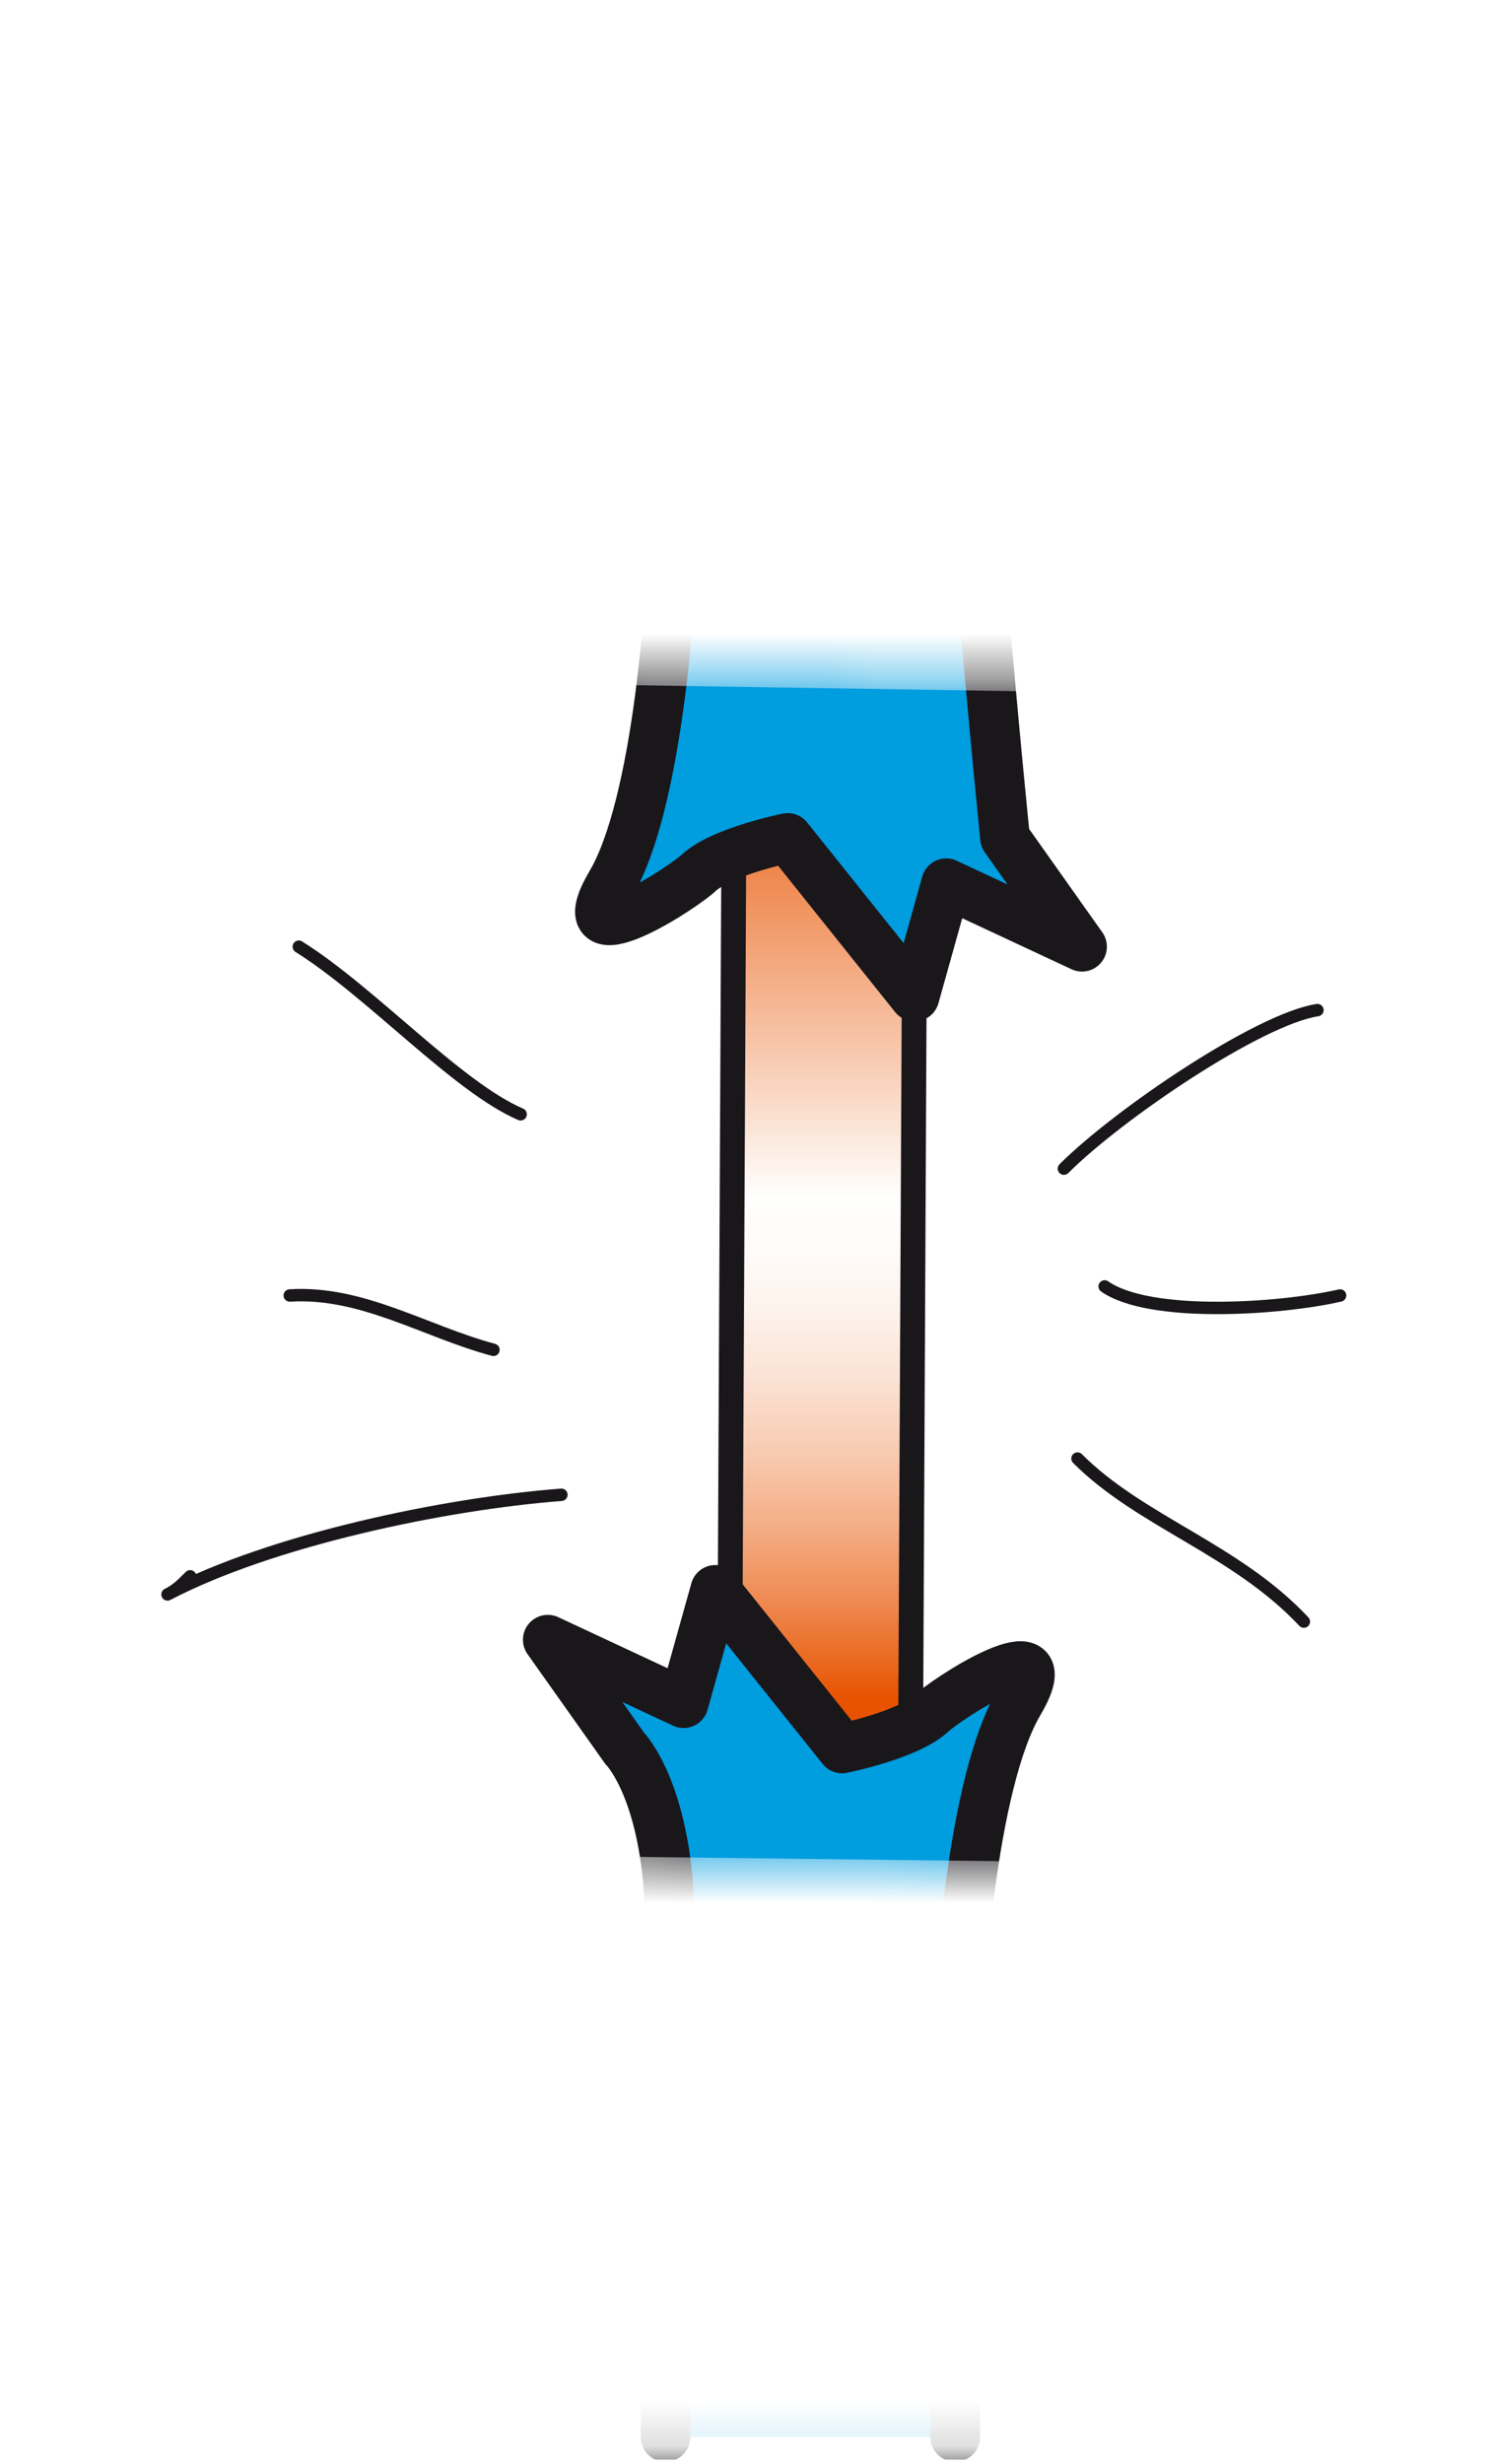 <?xml version="1.0" encoding="utf-8"?>
<!-- Generator: Adobe Illustrator 21.0.0, SVG Export Plug-In . SVG Version: 6.00 Build 0)  -->
<svg version="1.1" id="Calque_1" xmlns="http://www.w3.org/2000/svg" xmlns:xlink="http://www.w3.org/1999/xlink" x="0px" y="0px"
	 viewBox="0 0 33 54.4" style="enable-background:new 0 0 33 54.4;" xml:space="preserve">
<style type="text/css">
	.st0{clip-path:url(#SVGID_2_);fill:url(#SVGID_3_);}
	.st1{fill:none;stroke:#1A171B;stroke-width:0.549;stroke-linecap:round;stroke-linejoin:round;}
	.st2{clip-path:url(#SVGID_5_);fill:#009DDF;}
	.st3{clip-path:url(#SVGID_5_);fill:none;stroke:#1A171B;stroke-width:1.098;stroke-linecap:round;stroke-linejoin:round;}
	.st4{clip-path:url(#SVGID_5_);fill:none;stroke:#1A171B;stroke-width:0.274;stroke-linecap:round;stroke-linejoin:round;}
	.st5{filter:url(#Adobe_OpacityMaskFilter);}
	.st6{clip-path:url(#SVGID_7_);}
	.st7{clip-path:url(#SVGID_10_);fill:url(#SVGID_11_);}
	.st8{clip-path:url(#SVGID_7_);mask:url(#SVGID_8_);fill:url(#SVGID_12_);}
	.st9{filter:url(#Adobe_OpacityMaskFilter_1_);}
	.st10{clip-path:url(#SVGID_14_);}
	.st11{clip-path:url(#SVGID_17_);fill:url(#SVGID_18_);}
	.st12{clip-path:url(#SVGID_14_);mask:url(#SVGID_15_);fill:url(#SVGID_19_);}
	.st13{clip-path:url(#SVGID_21_);fill:none;stroke:#1A171B;stroke-width:0.274;stroke-linecap:round;stroke-linejoin:round;}
	.st14{clip-path:url(#SVGID_23_);}
	.st15{clip-path:url(#SVGID_25_);}
	.st16{clip-path:url(#SVGID_27_);fill:url(#SVGID_28_);}
	.st17{clip-path:url(#SVGID_30_);fill:none;stroke:#1A171B;stroke-width:0.549;stroke-linecap:round;stroke-linejoin:round;}
	.st18{clip-path:url(#SVGID_32_);}
	.st19{clip-path:url(#SVGID_34_);}
	.st20{clip-path:url(#SVGID_36_);fill:url(#SVGID_37_);}
	.st21{clip-path:url(#SVGID_39_);fill:none;stroke:#1A171B;stroke-width:0.553;stroke-linecap:round;stroke-linejoin:round;}
	.st22{clip-path:url(#SVGID_39_);fill:#009DDF;}
	.st23{clip-path:url(#SVGID_39_);fill:none;stroke:#1A171B;stroke-width:1.106;stroke-linecap:round;stroke-linejoin:round;}
	.st24{fill:none;}
	.st25{fill:#FFFFFF;}
</style>
<g>
	<g>
		<defs>
			
				<rect id="SVGID_1_" x="4.8" y="26.7" transform="matrix(4.837213e-03 -1 1 4.837213e-03 -10.627 46.697)" width="26.8" height="4"/>
		</defs>
		<clipPath id="SVGID_2_">
			<use xlink:href="#SVGID_1_"  style="overflow:visible;"/>
		</clipPath>
		
			<linearGradient id="SVGID_3_" gradientUnits="userSpaceOnUse" x1="-389.474" y1="336.514" x2="-387.514" y2="336.514" gradientTransform="matrix(6.420000e-02 -13.653 -13.653 -6.420000e-02 4637.407 -5253.715)">
			<stop  offset="0" style="stop-color:#E75300"/>
			<stop  offset="0.178" style="stop-color:#E75300"/>
			<stop  offset="0.203" style="stop-color:#EA651A"/>
			<stop  offset="0.263" style="stop-color:#EF8D56"/>
			<stop  offset="0.324" style="stop-color:#F4B089"/>
			<stop  offset="0.383" style="stop-color:#F8CCB3"/>
			<stop  offset="0.44" style="stop-color:#FBE2D4"/>
			<stop  offset="0.494" style="stop-color:#FDF2EB"/>
			<stop  offset="0.545" style="stop-color:#FFFBF9"/>
			<stop  offset="0.589" style="stop-color:#FFFFFE"/>
			<stop  offset="0.682" style="stop-color:#F9D4BF"/>
			<stop  offset="0.839" style="stop-color:#F08F59"/>
			<stop  offset="0.949" style="stop-color:#EA6419"/>
			<stop  offset="1" style="stop-color:#E75300"/>
		</linearGradient>
		<polygon class="st0" points="15.9,42.1 16.1,15.3 20.4,15.3 20.2,42.1 		"/>
	</g>
	
		<rect x="4.8" y="26.7" transform="matrix(4.830144e-03 -1 1 4.830144e-03 -10.627 46.696)" class="st1" width="26.8" height="4"/>
	<g>
		<defs>
			<rect id="SVGID_4_" x="2.2" y="3.5" width="30.1" height="50.8"/>
		</defs>
		<clipPath id="SVGID_5_">
			<use xlink:href="#SVGID_4_"  style="overflow:visible;"/>
		</clipPath>
		<path class="st2" d="M14.9,2.8c0,0,0,4.7,0,7.6c0,2.9-0.4,7.4-1.4,9.1c-1,1.7,1.3,0.3,1.9-0.2c0.5-0.5,2-0.8,2-0.8l2.8,3.5
			l0.7-2.5l3,1.4l-1.7-2.4c0,0-1-9.8-0.9-12.8c0-3,0-2.8,0-2.8"/>
		<path class="st3" d="M14.9,2.8c0,0,0,4.7,0,7.6c0,2.9-0.4,7.4-1.4,9.1c-1,1.7,1.3,0.3,1.9-0.2c0.5-0.5,2-0.8,2-0.8l2.8,3.5
			l0.7-2.5l3,1.4l-1.7-2.4c0,0-1-9.8-0.9-12.8c0-3,0-2.8,0-2.8"/>
		<path class="st2" d="M21.1,53.8c0,0,0-4.3,0-7.1c0-2.9,0.4-7.4,1.4-9.1c1-1.7-1.3-0.3-1.9,0.2c-0.5,0.5-2,0.8-2,0.8l-2.8-3.5
			l-0.7,2.5l-3-1.4l1.7,2.4c0,0,1,1,1,4c0,3-0.1,11.2-0.1,11.2"/>
		<path class="st3" d="M21.1,53.8c0,0,0-4.3,0-7.1c0-2.9,0.4-7.4,1.4-9.1c1-1.7-1.3-0.3-1.9,0.2c-0.5,0.5-2,0.8-2,0.8l-2.8-3.5
			l-0.7,2.5l-3-1.4l1.7,2.4c0,0,1,1,1,4c0,3-0.1,11.2-0.1,11.2"/>
		<path class="st4" d="M23.5,25.8c1.2-1.2,4.3-3.3,5.6-3.5"/>
		<path class="st4" d="M24.4,28.4c1,0.7,3.9,0.5,5.2,0.2"/>
		<path class="st4" d="M23.8,32.2c1.4,1.4,3.5,2,5,3.6"/>
		<path class="st4" d="M12.4,33C9.8,33.2,6,34,3.7,35.2C3.9,35.1,4,35,4.2,34.8"/>
		<path class="st4" d="M6.4,28.6c1.6-0.1,3,0.8,4.5,1.2"/>
		<path class="st4" d="M6.6,20.9c1.6,1,3.5,3.1,4.9,3.7"/>
	</g>
	<g>
		<defs>
			<polygon id="SVGID_6_" points="5.9,54.4 31.3,54.4 31.5,41.2 6.1,40.9 			"/>
		</defs>
		<clipPath id="SVGID_7_">
			<use xlink:href="#SVGID_6_"  style="overflow:visible;"/>
		</clipPath>
		<defs>
			<filter id="Adobe_OpacityMaskFilter" filterUnits="userSpaceOnUse" x="5.8" y="40.5" width="25.9" height="14.1">
				<feColorMatrix  type="matrix" values="1 0 0 0 0  0 1 0 0 0  0 0 1 0 0  0 0 0 1 0"/>
			</filter>
		</defs>
		<mask maskUnits="userSpaceOnUse" x="5.8" y="40.5" width="25.9" height="14.1" id="SVGID_8_">
			<g class="st5">
				<g>
					<defs>
						
							<rect id="SVGID_9_" x="11.5" y="35.1" transform="matrix(1.301061e-02 -1 1 1.301061e-02 -29.46 65.992)" width="14.4" height="25.7"/>
					</defs>
					<clipPath id="SVGID_10_" class="st6">
						<use xlink:href="#SVGID_9_"  style="overflow:visible;"/>
					</clipPath>
					
						<linearGradient id="SVGID_11_" gradientUnits="userSpaceOnUse" x1="-376.562" y1="336.625" x2="-374.601" y2="336.625" gradientTransform="matrix(9.080000e-02 -7.019 -13.157 -0.17 4481.841 -2531.036)">
						<stop  offset="0" style="stop-color:#FFFFFF"/>
						<stop  offset="0.27" style="stop-color:#FFFFFF"/>
						<stop  offset="1" style="stop-color:#000000"/>
					</linearGradient>
					<polygon class="st7" points="5.5,55.3 5.7,40.2 31.8,40.5 31.7,55.6 					"/>
				</g>
			</g>
		</mask>
		
			<linearGradient id="SVGID_12_" gradientUnits="userSpaceOnUse" x1="-376.561" y1="336.626" x2="-374.602" y2="336.626" gradientTransform="matrix(9.080000e-02 -7.019 -13.157 -0.17 4481.849 -2531.032)">
			<stop  offset="0" style="stop-color:#FFFFFF"/>
			<stop  offset="0.27" style="stop-color:#FFFFFF"/>
			<stop  offset="1" style="stop-color:#FFFFFF"/>
		</linearGradient>
		<polygon class="st8" points="5.8,54.3 5.9,40.5 31.7,40.9 31.5,54.7 		"/>
	</g>
	<g>
		<defs>
			<polygon id="SVGID_13_" points="6.1,3.4 5.9,15.3 31.3,15.7 31.5,3.4 			"/>
		</defs>
		<clipPath id="SVGID_14_">
			<use xlink:href="#SVGID_13_"  style="overflow:visible;"/>
		</clipPath>
		<defs>
			<filter id="Adobe_OpacityMaskFilter_1_" filterUnits="userSpaceOnUse" x="5.8" y="2.5" width="25.9" height="12.8">
				<feColorMatrix  type="matrix" values="1 0 0 0 0  0 1 0 0 0  0 0 1 0 0  0 0 0 1 0"/>
			</filter>
		</defs>
		<mask maskUnits="userSpaceOnUse" x="5.8" y="2.5" width="25.9" height="12.8" id="SVGID_15_">
			<g class="st9">
				<g>
					<defs>
						
							<rect id="SVGID_16_" x="11.5" y="-4.9" transform="matrix(1.287006e-02 -1 1 1.287006e-02 10.458 26.593)" width="14.4" height="25.7"/>
					</defs>
					<clipPath id="SVGID_17_" class="st10">
						<use xlink:href="#SVGID_16_"  style="overflow:visible;"/>
					</clipPath>
					
						<linearGradient id="SVGID_18_" gradientUnits="userSpaceOnUse" x1="-435.151" y1="333.353" x2="-433.191" y2="333.353" gradientTransform="matrix(-9.080000e-02 7.02 13.16 0.17 -4407.614 2999.372)">
						<stop  offset="0" style="stop-color:#FFFFFF"/>
						<stop  offset="0.27" style="stop-color:#FFFFFF"/>
						<stop  offset="1" style="stop-color:#000000"/>
					</linearGradient>
					<polygon class="st11" points="31.8,0.6 31.7,15.7 5.5,15.4 5.7,0.3 					"/>
				</g>
			</g>
		</mask>
		
			<linearGradient id="SVGID_19_" gradientUnits="userSpaceOnUse" x1="-435.151" y1="333.354" x2="-433.191" y2="333.354" gradientTransform="matrix(-9.080000e-02 7.02 13.16 0.17 -4407.622 2999.368)">
			<stop  offset="0" style="stop-color:#FFFFFF"/>
			<stop  offset="0.27" style="stop-color:#FFFFFF"/>
			<stop  offset="1" style="stop-color:#FFFFFF"/>
		</linearGradient>
		<polygon class="st12" points="31.6,2.9 31.5,15.4 5.8,15 5.9,2.5 		"/>
	</g>
	<g>
		<defs>
			<rect id="SVGID_20_" x="2.2" y="3.4" width="30.1" height="50.9"/>
		</defs>
		<clipPath id="SVGID_21_">
			<use xlink:href="#SVGID_20_"  style="overflow:visible;"/>
		</clipPath>
		<path class="st13" d="M24.8-46.1c1.2-1.2,4.3-3.3,5.6-3.5"/>
		<path class="st13" d="M25.6-43.5c1,0.7,3.9,0.5,5.2,0.2"/>
		<path class="st13" d="M25.1-39.7c1.4,1.4,3.5,2,5,3.6"/>
		<path class="st13" d="M13.6-38.9C11-38.7,7.2-38,4.9-36.7c0.2-0.1,0.3-0.2,0.5-0.4"/>
		<path class="st13" d="M7.6-43.3c1.6-0.1,3,0.8,4.5,1.2"/>
		<path class="st13" d="M7.8-51c1.6,1,3.5,3.1,4.9,3.7"/>
		<path class="st13" d="M9.7,99.2c3.5,5.3,5.2,7.7-4.1,7.8"/>
		<path class="st13" d="M6.3,108.6c7.2,1,12,0.6,2.9,7"/>
		<path class="st13" d="M25.2,118.2c-3-3.2-8.6-10.7,1.1-7"/>
		<path class="st13" d="M28.6,108.3c-8.9,2.1-7.8-2.3-6.4-4.8"/>
	</g>
	<g>
		<defs>
			<rect id="SVGID_22_" x="2.2" y="3.4" width="30.1" height="50.9"/>
		</defs>
		<clipPath id="SVGID_23_">
			<use xlink:href="#SVGID_22_"  style="overflow:visible;"/>
		</clipPath>
		<g class="st14">
			<defs>
				<path id="SVGID_24_" d="M15.3,101.6c-0.3,1.3-0.2,2.6-0.2,2.6l1.6,0l1.2,2.6l0.3-3.2l1.9,1.1l-0.6-10l-3.9-2.3
					C15.5,92.4,15.6,100.3,15.3,101.6"/>
			</defs>
			<clipPath id="SVGID_25_">
				<use xlink:href="#SVGID_24_"  style="overflow:visible;"/>
			</clipPath>
			<g class="st15">
				<defs>
					
						<rect id="SVGID_26_" x="10.3" y="97" transform="matrix(4.618471e-03 -1 1 4.618471e-03 -82.202 116.647)" width="14.4" height="5.2"/>
				</defs>
				<clipPath id="SVGID_27_">
					<use xlink:href="#SVGID_26_"  style="overflow:visible;"/>
				</clipPath>
				
					<linearGradient id="SVGID_28_" gradientUnits="userSpaceOnUse" x1="-381.214" y1="337.824" x2="-379.253" y2="337.824" gradientTransform="matrix(3.440000e-02 -7.317 -7.317 -3.440000e-02 2502.598 -2671.115)">
					<stop  offset="0" style="stop-color:#E75300"/>
					<stop  offset="0.178" style="stop-color:#E75300"/>
					<stop  offset="0.203" style="stop-color:#EA651A"/>
					<stop  offset="0.263" style="stop-color:#EF8D56"/>
					<stop  offset="0.324" style="stop-color:#F4B089"/>
					<stop  offset="0.383" style="stop-color:#F8CCB3"/>
					<stop  offset="0.44" style="stop-color:#FBE2D4"/>
					<stop  offset="0.494" style="stop-color:#FDF2EB"/>
					<stop  offset="0.545" style="stop-color:#FFFBF9"/>
					<stop  offset="0.589" style="stop-color:#FFFFFE"/>
					<stop  offset="0.682" style="stop-color:#F9D4BF"/>
					<stop  offset="0.839" style="stop-color:#F08F59"/>
					<stop  offset="0.949" style="stop-color:#EA6419"/>
					<stop  offset="1" style="stop-color:#E75300"/>
				</linearGradient>
				<polygon class="st16" points="14.8,106.8 14.9,92.4 20.2,92.4 20.1,106.8 				"/>
			</g>
		</g>
	</g>
	<g>
		<defs>
			<rect id="SVGID_29_" x="2.2" y="3.4" width="30.1" height="50.9"/>
		</defs>
		<clipPath id="SVGID_30_">
			<use xlink:href="#SVGID_29_"  style="overflow:visible;"/>
		</clipPath>
		<path class="st17" d="M15.5,92.4c0,0,0,7.8-0.3,9.1c-0.3,1.3-0.2,2.6-0.2,2.6l1.5,0l1.2,2.6l0.3-3.2l1.9,1.1l-0.6-10"/>
	</g>
	<g>
		<defs>
			<rect id="SVGID_31_" x="2.2" y="3.6" width="30.1" height="50.7"/>
		</defs>
		<clipPath id="SVGID_32_">
			<use xlink:href="#SVGID_31_"  style="overflow:visible;"/>
		</clipPath>
		<g class="st18">
			<defs>
				<path id="SVGID_33_" d="M15.4,115.1l-1.5-1.5c0,0,0.6,2.8,0.9,6.7l3.7,3.3l1.4-10.1l-1.7,2l-2.1-2.7L15.4,115.1z"/>
			</defs>
			<clipPath id="SVGID_34_">
				<use xlink:href="#SVGID_33_"  style="overflow:visible;"/>
			</clipPath>
			<g class="st19">
				<defs>
					
						<rect id="SVGID_35_" x="11.5" y="115.1" transform="matrix(4.679604e-03 -1 1 4.679604e-03 -101.293 134.423)" width="10.9" height="6.1"/>
				</defs>
				<clipPath id="SVGID_36_">
					<use xlink:href="#SVGID_35_"  style="overflow:visible;"/>
				</clipPath>
				
					<linearGradient id="SVGID_37_" gradientUnits="userSpaceOnUse" x1="-375.262" y1="338.658" x2="-373.301" y2="338.658" gradientTransform="matrix(2.590000e-02 -5.517 -5.517 -2.590000e-02 1895.051 -1938.155)">
					<stop  offset="0" style="stop-color:#E75300"/>
					<stop  offset="0.178" style="stop-color:#E75300"/>
					<stop  offset="0.203" style="stop-color:#EA651A"/>
					<stop  offset="0.263" style="stop-color:#EF8D56"/>
					<stop  offset="0.324" style="stop-color:#F4B089"/>
					<stop  offset="0.383" style="stop-color:#F8CCB3"/>
					<stop  offset="0.44" style="stop-color:#FBE2D4"/>
					<stop  offset="0.494" style="stop-color:#FDF2EB"/>
					<stop  offset="0.545" style="stop-color:#FFFBF9"/>
					<stop  offset="0.589" style="stop-color:#FFFFFE"/>
					<stop  offset="0.682" style="stop-color:#F9D4BF"/>
					<stop  offset="0.839" style="stop-color:#F08F59"/>
					<stop  offset="0.949" style="stop-color:#EA6419"/>
					<stop  offset="1" style="stop-color:#E75300"/>
				</linearGradient>
				<polygon class="st20" points="13.8,123.5 13.8,112.6 20,112.7 19.9,123.6 				"/>
			</g>
		</g>
	</g>
	<g>
		<defs>
			<rect id="SVGID_38_" x="2.2" y="1.7" width="30.1" height="52.6"/>
		</defs>
		<clipPath id="SVGID_39_">
			<use xlink:href="#SVGID_38_"  style="overflow:visible;"/>
		</clipPath>
		<path class="st21" d="M18.5,124.6l1.4-10.3l-1.7,2l-2.1-2.7l-0.8,2.4l-1.5-1.5c0,0,0.6,2.8,0.9,6.8"/>
		<path class="st22" d="M14.1,83c0,0,0,4.8,0,7.7c0,2.9-0.4,7.5-1.4,9.2c-1,1.7,1.3,0.3,1.9-0.2c0.5-0.5,2-0.8,2-0.8l2.8,3.6
			l0.7-2.6l3,1.4L21.4,99c0,0-1-9.9-0.9-13c0-3.1,0-2.9,0-2.9"/>
		<path class="st23" d="M14.1,83c0,0,0,4.8,0,7.7c0,2.9-0.4,7.5-1.4,9.2c-1,1.7,1.3,0.3,1.9-0.2c0.5-0.5,2-0.8,2-0.8l2.8,3.6
			l0.7-2.6l3,1.4L21.4,99c0,0-1-9.9-0.9-13c0-3.1,0-2.9,0-2.9"/>
		<path class="st22" d="M20.2,134.9c0,0,0-4.4,0-7.3c0-2.9,0.4-7.5,1.4-9.2c1-1.7-1.3-0.3-1.9,0.2c-0.5,0.5-2,0.8-2,0.8l-2.2-2.1
			l-1.3,1l-3-1.4l1.7,2.4c0,0,1,1,1,4.1c0,3.1-0.1,11.4-0.1,11.4"/>
		<path class="st23" d="M20.2,134.9c0,0,0-4.4,0-7.3c0-2.9,0.4-7.5,1.4-9.2c1-1.7-1.3-0.3-1.9,0.2c-0.5,0.5-2,0.8-2,0.8l-2.2-2.1
			l-1.3,1l-3-1.4l1.7,2.4c0,0,1,1,1,4.1c0,3.1-0.1,11.4-0.1,11.4"/>
		<path class="st21" d="M19.3-59.3c0.1-0.4,0.3-0.8,0.6-1"/>
		<path class="st21" d="M20.7-58.4c0.8-0.9,1.9-1.5,2.9-2.1"/>
		<path class="st21" d="M21.5-56.3c0.5,0.2,1.6-0.7,2.2-0.5"/>
		<path class="st21" d="M20.9-53.4c0-0.6,1-1.1,1.5-1.2"/>
		<path class="st21" d="M19.3-50.5c0.2-0.1,0.4-0.3,0.6-0.4"/>
		<path class="st21" d="M21.4-51c0.8-0.8,2-1.5,3.2-1.5"/>
		<path class="st21" d="M20.2-47.2c0.3-0.3,0.5-0.7,0.9-0.9"/>
		<path class="st21" d="M21.5-45.2c0.5-0.5,0.9-1,1.5-1.3"/>
		<path class="st21" d="M20.2-41.6c0.4-0.2,0.7-0.7,1.1-0.9"/>
		<path class="st21" d="M20.6-39.9c1.3-1.1,2.7-1.9,4.2-2.7c-0.1,0.1-0.3,0.2-0.4,0.2c0,0,0.2-0.1,0.2-0.1"/>
		<path class="st21" d="M20.5-37.4c0.2-0.3,0.5-0.6,0.9-0.7"/>
		<path class="st21" d="M21.3-35.7c0.9-0.6,1.8-1.3,2.9-1.7"/>
		<path class="st21" d="M20.5-33.6c0.4-0.9,1.5-1.8,2.4-2.2"/>
		<path class="st21" d="M20.9-32.2c0.6-0.3,1.2-0.8,1.9-1.1"/>
		<path class="st21" d="M21.2-29.7c0.8-0.1,1.8-0.7,2.6-0.1"/>
		<path class="st21" d="M18.6-44c-0.2,0,0.2-0.1,0.2-0.2"/>
	</g>
</g>
<rect id="_x3C_Tranche_x3E__8_" class="st24" width="33" height="54"/>
<rect x="13" y="2.1" class="st25" width="9.8" height="1.9"/>
</svg>

